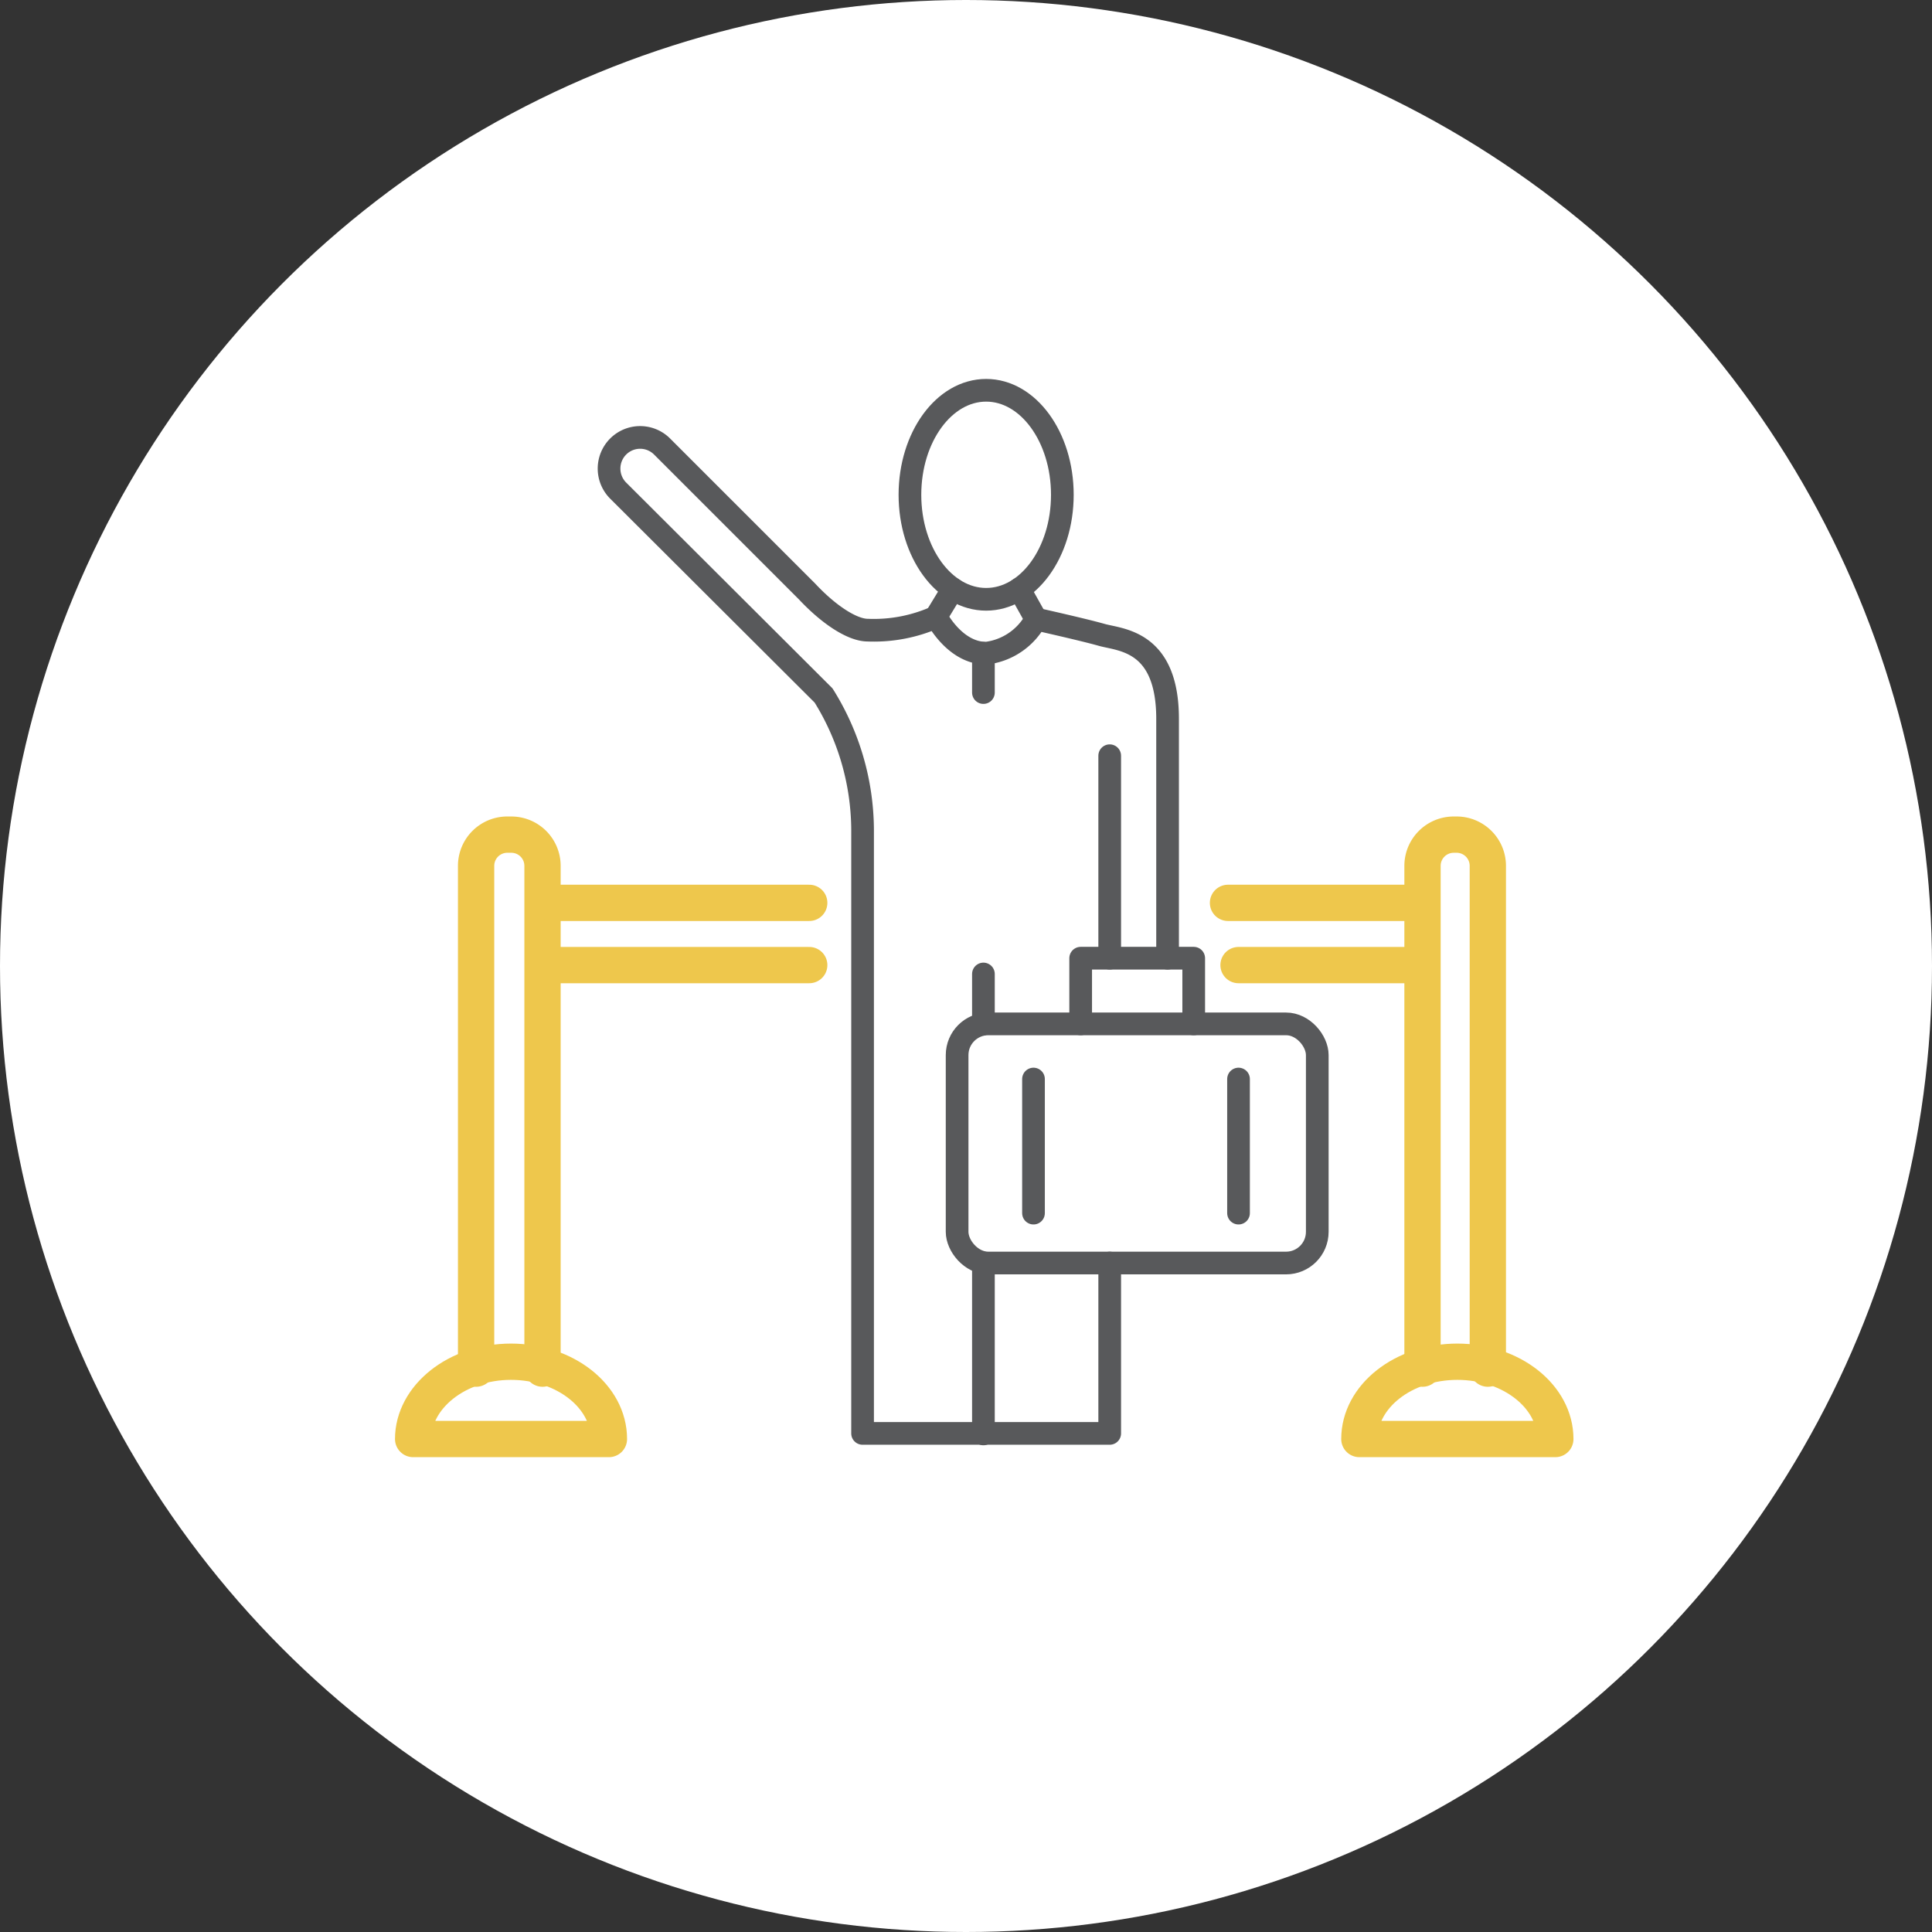 <svg xmlns="http://www.w3.org/2000/svg" viewBox="0 0 106.48 106.48"><rect x="0" y="0" width="106.48" height="106.48" fill="#333333" stroke="none"/><defs><style>.cls-1{fill:#fff;}.cls-2,.cls-3{fill:none;stroke-linecap:round;stroke-linejoin:round;}.cls-2{stroke:#58595b;stroke-width:1.25px;}.cls-3{stroke:#eec74c;stroke-width:2px;}</style></defs><g id="Layer_2" data-name="Layer 2"><g id="Layer_1-2" data-name="Layer 1"><circle class="cls-1" cx="53.24" cy="53.24" r="53.24"/><path class="cls-2" d="M64.35,52.81V39.62c0-4.34-2.61-4.34-3.63-4.63s-3.62-.87-3.62-.87A3.6,3.6,0,0,1,54.35,36c-1.74,0-2.75-2-2.75-2a8.38,8.38,0,0,1-3.77.73c-.87,0-2.17-.87-3.34-2.12l-8-8a1.71,1.71,0,0,0-2.42,0h0a1.72,1.72,0,0,0,0,2.43L45.39,38.33a14.08,14.08,0,0,1,2.15,7.38V79H61.16V69.61"/><line class="cls-2" x1="61.16" y1="41.65" x2="61.16" y2="52.81"/><polyline class="cls-2" points="59.56 56.43 59.56 52.81 65.79 52.81 65.79 56.43"/><rect class="cls-2" x="52.75" y="56.43" width="19.85" height="13.18" rx="1.72"/><line class="cls-2" x1="56.96" y1="59.47" x2="56.96" y2="66.86"/><line class="cls-2" x1="68.26" y1="59.47" x2="68.26" y2="66.86"/><line class="cls-2" x1="54.2" y1="53.68" x2="54.2" y2="56.43"/><line class="cls-2" x1="54.2" y1="69.61" x2="54.2" y2="79.03"/><line class="cls-2" x1="54.2" y1="38.17" x2="54.2" y2="36"/><ellipse class="cls-2" cx="54.35" cy="27.27" rx="4.2" ry="5.76"/><line class="cls-2" x1="57.1" y1="34.12" x2="56.17" y2="32.46"/><line class="cls-2" x1="51.6" y1="33.97" x2="52.52" y2="32.46"/><path class="cls-3" d="M26.24,75.43V47.72A1.72,1.72,0,0,1,28,46h.18a1.72,1.72,0,0,1,1.72,1.72V75.43"/><path class="cls-3" d="M33.56,79.31c0-2.35-2.41-4.26-5.4-4.26S22.77,77,22.77,79.31Z"/><path class="cls-3" d="M78.4,75.43V47.72A1.72,1.72,0,0,1,80.12,46h.18A1.72,1.72,0,0,1,82,47.72V75.43"/><path class="cls-3" d="M85.72,79.31c0-2.35-2.42-4.26-5.4-4.26s-5.4,1.91-5.4,4.26Z"/><line class="cls-3" x1="44.6" y1="49.76" x2="30.44" y2="49.76"/><line class="cls-3" x1="44.6" y1="53.19" x2="30.44" y2="53.19"/><line class="cls-3" x1="77.78" y1="49.76" x2="67.68" y2="49.76"/><line class="cls-3" x1="77.78" y1="53.19" x2="68.26" y2="53.19"/></g></g></svg>